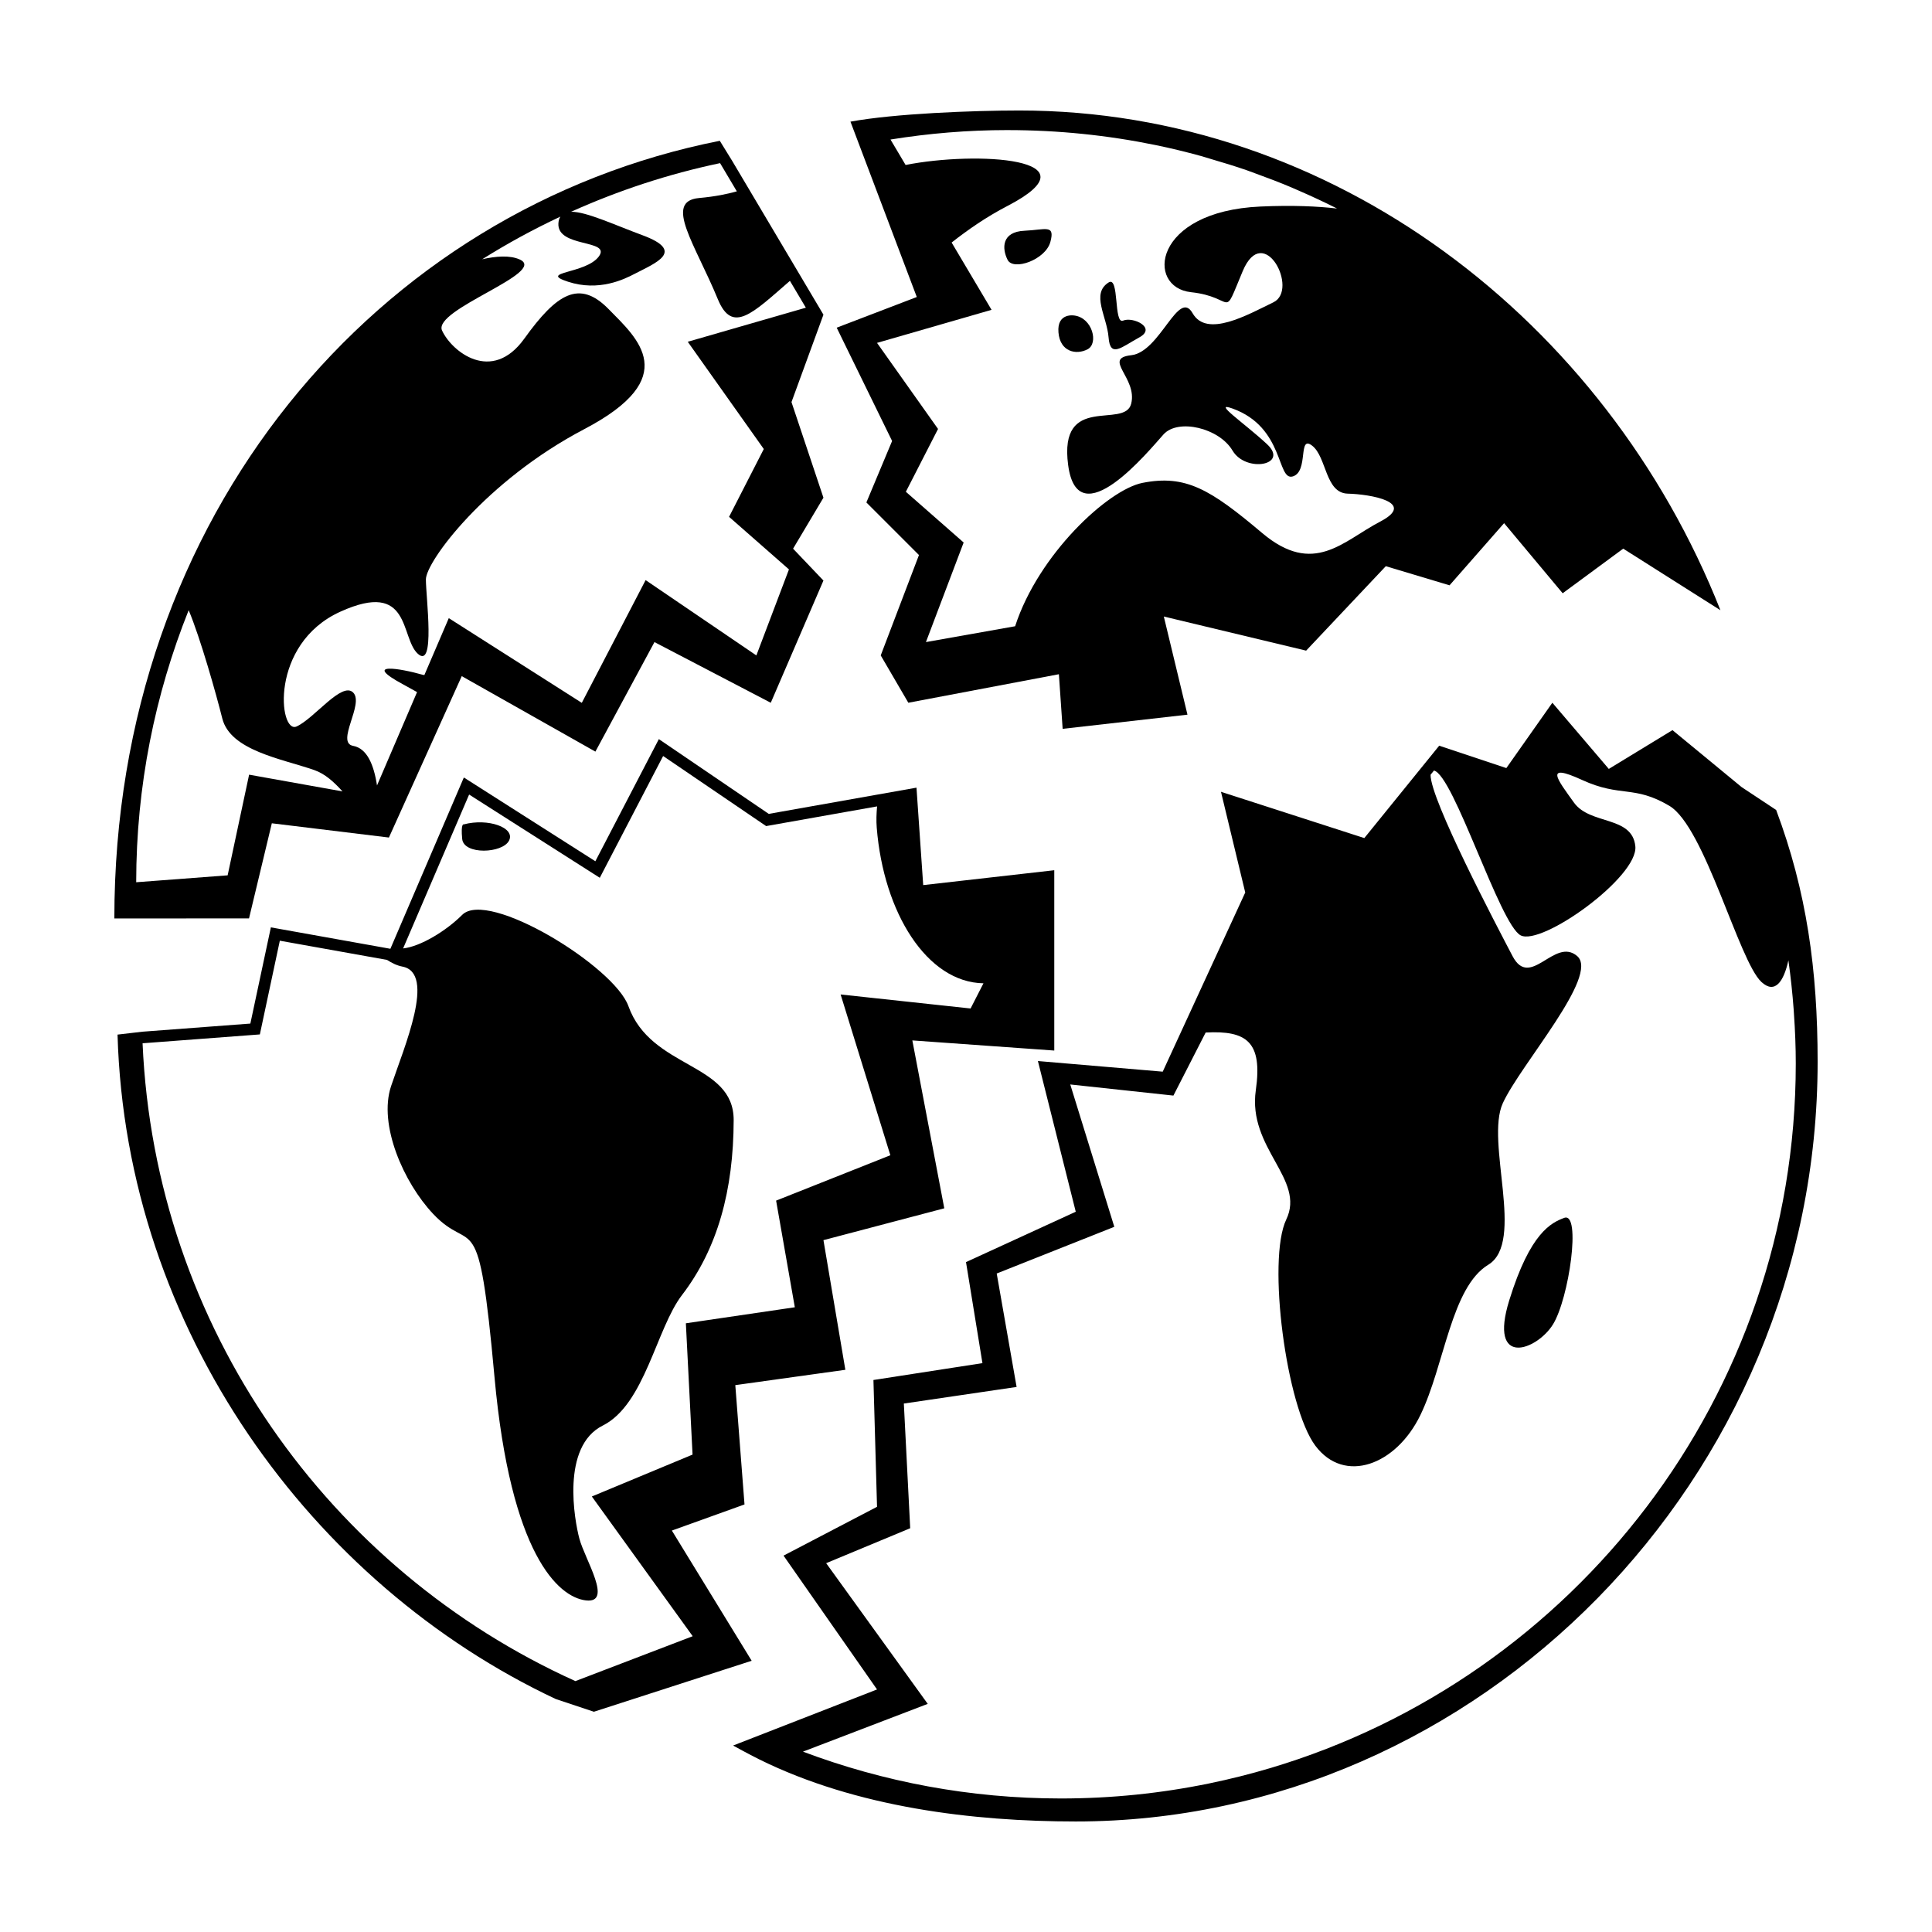 <?xml version="1.0" encoding="UTF-8"?>
<!-- Uploaded to: ICON Repo, www.iconrepo.com, Generator: ICON Repo Mixer Tools -->
<svg fill="#000000" width="800px" height="800px" version="1.1" viewBox="144 144 512 512" xmlns="http://www.w3.org/2000/svg">
 <g>
  <path d="m445.92 233.42c4.711-2.57-1.715-5.566-4.281-4.457-2.57 1.109-0.941-11.957-3.856-10.102-4.711 2.996-0.43 8.992 0 14.562 0.43 5.562 3.426 2.562 8.137-0.004z"/>
  <path d="m432.21 236.57c2.996-1.562 1.285-8.289-3.426-8.945 0 0-4.727-0.891-4.281 4.473 0.426 5.16 4.707 6.035 7.707 4.473z"/>
  <path d="m411.02 212.86c1.508 2.996 10.055 0 11.34-4.746 1.285-4.746-1.289-3.211-6.852-2.965-6.117 0.273-5.996 4.711-4.488 7.711z"/>
  <path d="m386.96 222.71-21.227 8.129 14.684 30.027-6.816 16.289 13.934 13.934-10.133 26.602 7.316 12.543 39.898-7.559 0.996 14.473 33.078-3.754-0.723-3.004-5.543-23.004 37.715 9.039 21.113-22.379 16.891 5.066 14.457-16.469 15.523 18.578 16.047-11.824 25.758 16.316c-30.41-76.848-102.84-132.43-185.79-132.43-12.27 0-33.098 0.809-44.758 2.957zm24.062-44.234c13.426 0 26.535 1.367 39.203 3.965 4.078 0.836 8.105 1.82 12.086 2.914 0.922 0.25 1.82 0.559 2.734 0.824 3.117 0.906 6.215 1.852 9.266 2.906 0.848 0.293 1.68 0.621 2.523 0.926 3.125 1.133 6.227 2.316 9.277 3.602 0.699 0.293 1.387 0.605 2.078 0.906 3.144 1.367 6.254 2.805 9.312 4.328 0.277 0.137 0.547 0.277 0.824 0.418-5.164-0.605-11.785-0.91-20.289-0.531-28.695 1.285-30.406 21.414-18.414 22.699s8.137 7.711 13.703-5.566c5.566-13.277 14.988 4.934 8.137 8.25-6.852 3.316-17.645 9.508-21.414 2.887s-8.566 10.277-16.273 11.137c-7.707 0.855 1.715 5.996 0 12.848-1.715 6.852-19.273-2.996-16.703 16.273 2.57 19.273 21.414-3.856 25.27-8.137s14.734-1.715 18.289 4.281c3.555 5.996 15.117 3.856 9.121-1.715-5.996-5.566-14.719-11.438-9.121-9.422 13.832 4.977 11.691 19.273 15.973 17.988 4.281-1.285 1.285-11.137 5.141-8.137 3.856 2.996 3.426 12.559 9.422 12.703 5.996 0.145 18.414 2.285 8.566 7.426-9.852 5.141-17.559 14.562-31.266 2.996-13.703-11.562-20.238-15.531-31.691-13.277-9.129 1.797-27.594 18.961-33.758 37.996l-23.637 4.195 9.996-26.387-15.316-13.445 8.527-16.648-16.168-22.809 30.352-8.758-10.582-17.836c4.246-3.336 9.121-6.75 14.832-9.715 24.418-12.684-8.285-14.555-27.031-10.84l-4-6.742c10.109-1.629 20.469-2.504 31.031-2.504z"/>
  <path d="m266.9 362.47s-0.828-0.43-0.414 3.856c0.414 4.281 10.707 3.856 12.422 0.43 1.711-3.43-5.57-6-12.008-4.285z"/>
  <path d="m343.2 584.12-21.148-34.504 19.25-6.922-2.438-31.621 29.164-4.062-5.805-34.359 32.023-8.438-8.465-44.492 37.613 2.684v-47.785l-34.734 3.941-1.781-25.824-39.152 6.949-29.125-19.812-16.828 32.367-34.848-22.199-19.469 45.395-31.676-5.676-5.434 25.496-28.633 2.156-6.566 0.766c2.234 78.188 51.512 145.67 116.11 176.07l10.133 3.379zm-161.41-163.64 31.074-2.348 5.293-24.836 28.398 5.086c1.27 0.812 2.594 1.488 4.078 1.773 8.992 1.715 0.43 21.414-2.996 31.691-3.426 10.277 3.379 25.598 11.137 33.836 10.637 11.293 11.992-3.856 16.273 43.258 4.281 47.109 16.945 58.328 24.223 59.184 7.281 0.855-0.242-10.789-1.734-16.383-1.25-4.68-4.93-24.387 6.207-29.957 11.137-5.566 14.188-25.711 20.984-34.57 9.445-12.312 13.66-27.785 13.703-46.371 0.035-15.352-21.902-13.453-27.898-30.219-3.766-10.523-37.199-31.027-44.051-24.172-4.277 4.277-11.055 8.387-15.652 8.891l17.492-40.781 34.629 22.059 16.785-32.27 27.301 18.57 29.402-5.219c-0.172 1.883-0.242 3.762-0.094 5.625 1.809 22.609 13.336 41.016 28.285 41.258l-3.414 6.676-34.441-3.715 13.18 42.609-30.277 12.023 4.961 28.262-28.875 4.246 1.773 34.797-26.691 11.102 26.73 37.027-31.09 11.898c-65.211-29.457-111.42-93.75-114.7-169.03z"/>
  <path d="m209.99 387.39 6.047-25.211 31.031 3.777 19.301-42.773 35.414 20.004 15.656-29.027 30.824 16.078 13.957-32.387-8.047-8.445 8.047-13.512-8.469-25.336 8.469-23.164-24.191-40.77-3.277-5.312c-90.715 17.969-160.45 99.164-160.45 206.08zm82.512-185.98c-0.281 0.453-0.469 1.02-0.52 1.754-0.43 6.594 14.133 4.18 10.707 8.812-3.426 4.633-16.273 4.039-8.137 6.691 8.137 2.652 14.836-0.641 17.559-2.059 5.609-2.918 13.703-5.996 2.141-10.277-7.742-2.867-14.891-6.25-18.91-6.211 12.527-5.629 25.73-10 39.488-12.887l4.438 7.481c-2.496 0.691-5.582 1.363-10.023 1.766-9.422 0.855-1.012 12.238 4.984 26.801 3.844 9.336 9.188 3.766 19.109-4.852l4.223 7.113-31.297 9.031 20.148 28.422-9.203 17.973 15.871 13.93-8.637 22.797-29.348-19.961-16.914 32.527-35.246-22.449-6.473 15.086c-0.273-0.051-0.453-0.078-0.453-0.078-5.996-1.715-16.273-3.426-5.141 2.57 1.391 0.75 2.602 1.422 3.656 2.023l-10.613 24.742c-0.855-5.609-2.695-9.832-6.32-10.492-4.711-0.855 2.996-11.137 0-14.133s-10.277 6.852-14.988 8.992c-4.711 2.141-7.281-21.844 11.562-30.406 18.844-8.566 15.848 6.852 20.559 11.137 4.711 4.281 2.141-14.988 2.141-19.699 0-4.711 15.848-26.125 41.973-39.828 26.125-13.703 14.133-23.984 6.426-31.836-7.711-7.852-13.703-4.141-22.316 7.852-8.609 11.992-19.23 3.426-21.797-2.141-2.57-5.566 28.266-15.418 20.559-18.844-2.582-1.148-6.219-0.887-9.914-0.055 6.644-4.168 13.555-7.941 20.707-11.293zm-98.5 104.3c3.106 7.387 7.309 22.297 8.902 28.672 2.141 8.566 15.848 10.707 24.41 13.703 2.856 1 5.219 3.172 7.453 5.644l-24.75-4.434-5.688 26.676-24.234 1.832c0.008-25.461 4.973-49.777 13.906-72.094z"/>
  <path d="m558.53 466.75c-3.426 1.285-8.992 3.856-14.562 21.844-5.566 17.988 7.281 13.277 11.562 6.426 4.285-6.856 7.574-29.984 3-28.27z"/>
  <path d="m614.7 358.65-9.145-6.055-18.332-15.102-16.875 10.281-14.957-17.539-12.195 17.316-17.797-5.93-19.84 24.48-37.988-12.266 6.43 26.688-21.867 47.48-33.078-2.816 10.031 39.938-29.086 13.348 4.356 26.773-28.887 4.469 0.953 33.605-24.777 12.938 24.777 35.469-38.141 14.859s4.023 2.234 7.027 3.719c25.707 12.684 56.559 16.406 83.781 16.406 106.65 0 196.6-90.727 196.6-201.35 0.004-24.344-2.914-45.152-10.992-66.711zm-150.36 258c-12.668 2.598-25.777 3.965-39.203 3.965-24.039 0-47.062-4.406-68.344-12.41l33.07-12.66-26.922-37.285 22.27-9.262-1.684-33.043 29.883-4.398-5.273-30.062 31.164-12.375-11.672-37.723 27.336 2.945 8.547-16.711c10.867-0.578 15.125 2.445 13.289 15.285-2.203 15.418 13.215 23.555 8.074 34.262-5.141 10.707 0 49.68 7.707 59.957 7.711 10.277 21.414 5.141 27.84-8.137s8.137-33.832 17.988-39.828-0.855-32.551 3.856-42.828c4.711-10.277 25.695-33.832 19.699-38.973-5.996-5.141-12.422 8.992-17.133 0-4.223-8.062-21.809-41.5-21.719-48.051l0.902-1.113c5.231 1.223 17.445 40.77 22.957 43.668 5.566 2.93 31.266-15.488 30.406-23.625-0.855-8.137-11.992-5.566-16.273-11.562s-8.137-10.707 2.141-5.996c10.277 4.711 13.703 1.285 23.129 6.852 9.422 5.566 18.414 41.113 24.41 46.684 3.578 3.324 5.926-0.086 7.156-5.727 0 0.008 0.004 0.02 0.004 0.027 0.609 4.305 1.07 8.66 1.398 13.047 0.027 0.387 0.051 0.777 0.074 1.168 0.301 4.332 0.48 8.699 0.48 13.105 0 88.098-58.793 162.72-139.2 186.7-5.359 1.594-10.816 2.965-16.355 4.106z"/>
 </g>
</svg>